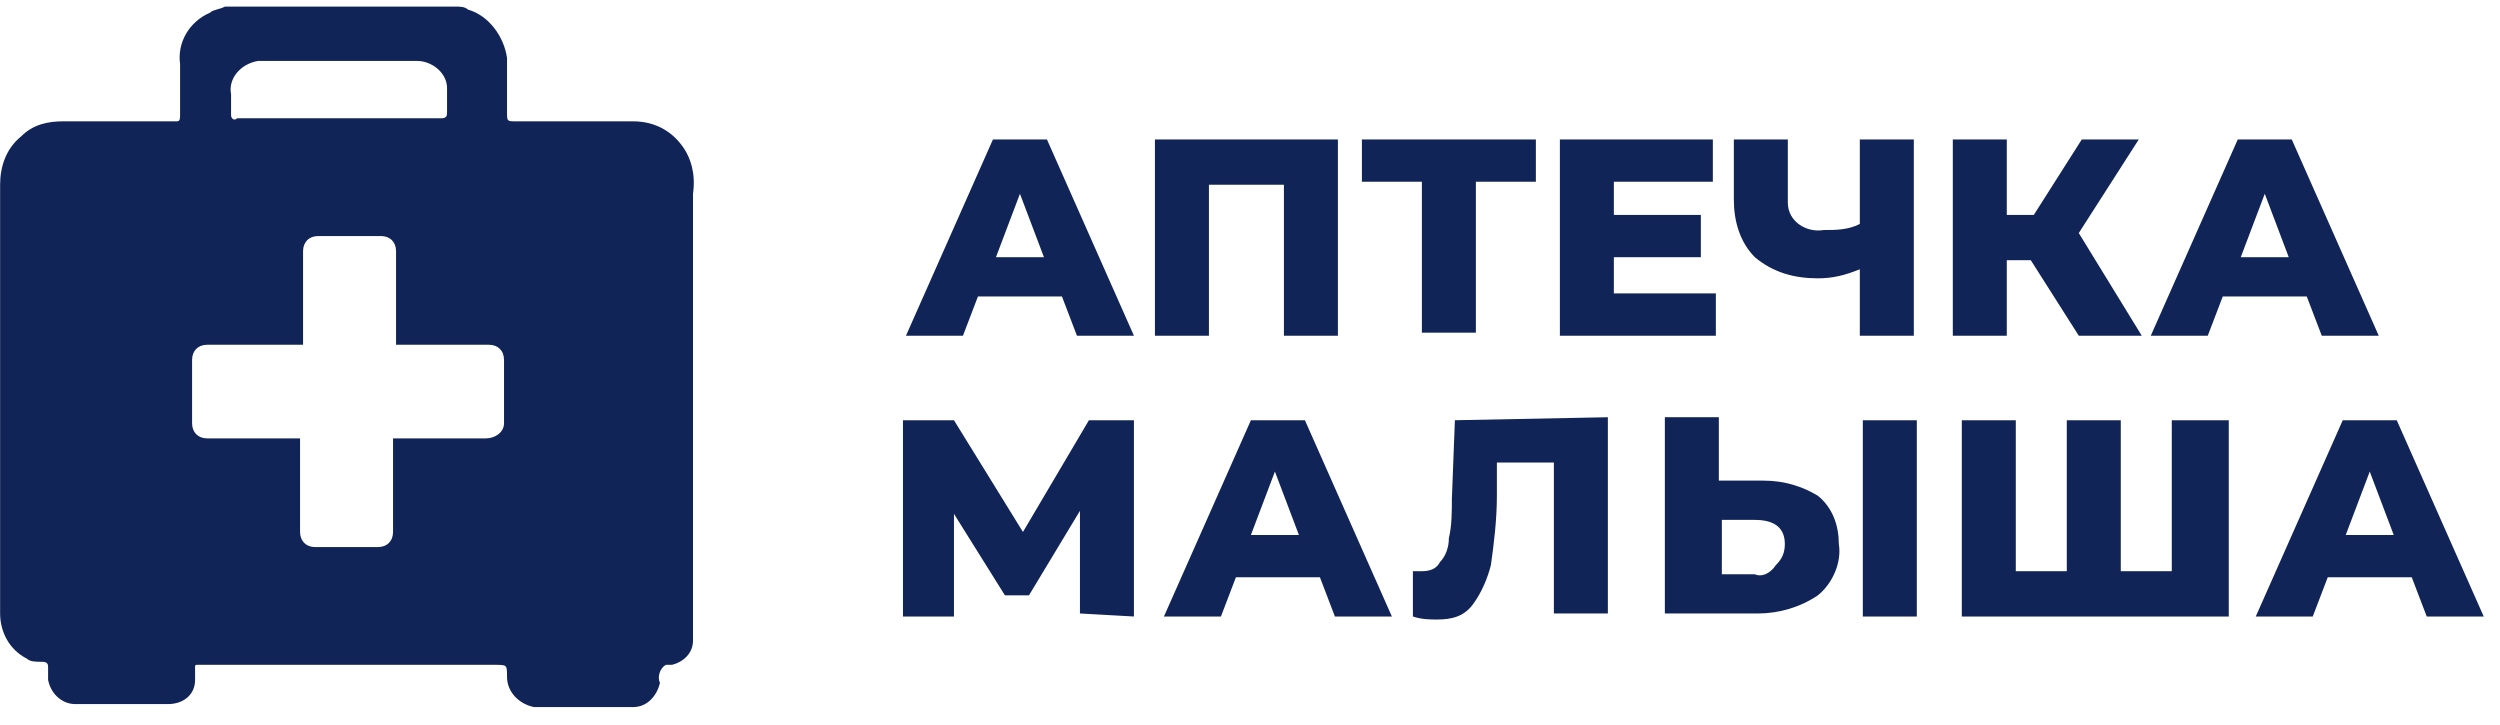 <svg width="138" height="40" viewBox="0 0 138 40" fill="none" xmlns="http://www.w3.org/2000/svg">
<path fill-rule="evenodd" clip-rule="evenodd" d="M12.755 6.364C12.755 6.03 12.755 5.697 12.755 5.197C12.589 4.363 13.252 3.53 14.245 3.363C14.411 3.363 14.411 3.363 14.576 3.363H22.027C22.358 3.363 22.69 3.363 23.021 3.363C23.849 3.363 24.677 4.03 24.677 4.863V5.03C24.677 5.363 24.677 5.863 24.677 6.197C24.677 6.364 24.677 6.53 24.345 6.53C22.524 6.53 20.537 6.53 18.716 6.53C16.895 6.53 14.908 6.53 13.086 6.53C12.921 6.697 12.755 6.53 12.755 6.364ZM37.757 8.197C37.095 7.197 36.101 6.697 34.942 6.697C32.79 6.697 30.637 6.697 28.485 6.697C27.988 6.697 27.988 6.697 27.988 6.197C27.988 5.197 27.988 4.197 27.988 3.197C27.822 2.03 26.994 0.863 25.835 0.53C25.67 0.363 25.339 0.363 25.173 0.363H12.424C12.093 0.53 11.762 0.53 11.596 0.697C10.437 1.197 9.775 2.363 9.94 3.53C9.94 4.53 9.94 5.53 9.94 6.364C9.94 6.53 9.94 6.697 9.775 6.697H9.609C7.457 6.697 5.47 6.697 3.483 6.697C2.655 6.697 1.827 6.864 1.165 7.53C0.337 8.197 0.006 9.197 0.006 10.197C0.006 14.03 0.006 17.864 0.006 21.697C0.006 25.698 0.006 29.698 0.006 33.864C0.006 34.864 0.503 35.865 1.496 36.365C1.662 36.531 1.993 36.531 2.324 36.531C2.655 36.531 2.655 36.698 2.655 36.865C2.655 37.031 2.655 37.365 2.655 37.531C2.821 38.365 3.483 38.865 4.145 38.865C5.801 38.865 7.622 38.865 9.278 38.865C10.106 38.865 10.768 38.365 10.768 37.531C10.768 37.365 10.768 37.031 10.768 36.865C10.768 36.698 10.768 36.698 10.934 36.698H11.099H27.326C27.988 36.698 27.988 36.698 27.988 37.365C27.988 38.198 28.65 38.865 29.478 39.031C31.299 39.031 33.121 39.031 34.942 39.031C35.77 39.031 36.267 38.365 36.432 37.698C36.267 37.365 36.432 36.865 36.763 36.698C36.929 36.698 36.929 36.698 37.095 36.698C37.757 36.531 38.254 36.031 38.254 35.364C38.254 35.198 38.254 35.031 38.254 34.864C38.254 26.864 38.254 18.697 38.254 10.697C38.419 9.53 38.088 8.697 37.757 8.197ZM26.829 24.198H21.696V29.364C21.696 29.864 21.365 30.198 20.868 30.198H17.391C16.895 30.198 16.563 29.864 16.563 29.364V24.198H11.431C10.934 24.198 10.603 23.864 10.603 23.364V19.864C10.603 19.364 10.934 19.031 11.431 19.031H16.729V13.864C16.729 13.364 17.06 13.03 17.557 13.03H21.034C21.531 13.03 21.862 13.364 21.862 13.864V19.031H26.994C27.491 19.031 27.822 19.364 27.822 19.864V23.364C27.822 23.864 27.326 24.198 26.829 24.198ZM59.447 18.531H62.593L57.791 7.697H54.811L50.009 18.531H53.155L53.983 16.364H58.619L59.447 18.531ZM54.977 14.197L56.301 10.697L57.626 14.197H54.977ZM63.752 7.697V18.531H66.733V10.197H70.872V18.531H73.852V7.697H63.752ZM84.78 7.697H75.177V10.03H78.488V18.364H81.469V10.03H84.78V7.697ZM89.085 16.197V14.197H93.887V11.864H89.085V10.03H94.549V7.697H86.105V18.531H94.715V16.197H89.085ZM102.662 7.697V12.364C102 12.697 101.338 12.697 100.675 12.697C99.682 12.864 98.688 12.197 98.688 11.197C98.688 11.03 98.688 10.864 98.688 10.697V7.697H95.708V11.03C95.708 12.197 96.039 13.364 96.867 14.197C97.861 15.03 99.019 15.364 100.344 15.364C101.172 15.364 101.834 15.197 102.662 14.864V18.531H105.643V7.697H102.662ZM114.749 18.531H118.226L114.749 12.864L118.061 7.697H114.915L112.266 11.864H110.775V7.697H107.795V18.531H110.775V14.364H112.1L114.749 18.531ZM128.161 18.531H131.307L126.505 7.697H123.525L118.723 18.531H121.869L122.697 16.364H127.333L128.161 18.531ZM123.69 14.197L125.015 10.697L126.339 14.197H123.69ZM62.593 34.031V23.197H60.109L56.467 29.364L52.659 23.197H49.844V34.031H52.659V28.364L55.473 32.864H56.798L59.613 28.198V33.864L62.593 34.031ZM73.687 34.031H76.832L72.031 23.197H69.05L64.249 34.031H67.395L68.223 31.864H72.859L73.687 34.031ZM69.05 29.531L70.375 26.031L71.7 29.531H69.05ZM80.31 23.197L80.144 27.531C80.144 28.198 80.144 29.031 79.978 29.698C79.978 30.198 79.813 30.698 79.482 31.031C79.316 31.364 78.985 31.531 78.488 31.531C78.323 31.531 78.157 31.531 77.992 31.531V34.031C78.488 34.198 78.985 34.198 79.316 34.198C80.144 34.198 80.806 34.031 81.303 33.364C81.8 32.698 82.131 31.864 82.296 31.198C82.462 30.031 82.628 28.698 82.628 27.364V25.531H85.774V33.864H88.754V23.031L80.31 23.197ZM97.364 26.531H94.88V23.031H91.9V33.864H97.033C98.192 33.864 99.351 33.531 100.344 32.864C101.172 32.198 101.669 31.031 101.503 30.031C101.503 29.031 101.172 28.031 100.344 27.364C99.516 26.864 98.523 26.531 97.364 26.531ZM96.867 31.698H95.046V28.698H96.867C98.026 28.698 98.523 29.198 98.523 30.031C98.523 30.531 98.357 30.864 98.026 31.198C97.695 31.698 97.198 31.864 96.867 31.698ZM102.828 34.031H105.808V23.197H102.828V34.031ZM119.882 23.197V31.531H117.067V23.197H114.087V31.531H111.272V23.197H108.292V34.031H123.028V23.197H119.882ZM133.956 34.031H137.102L132.3 23.197H129.32L124.518 34.031H127.664L128.492 31.864H133.128L133.956 34.031ZM129.485 29.531L130.81 26.031L132.134 29.531H129.485Z" fill="#112457"/>
</svg>
